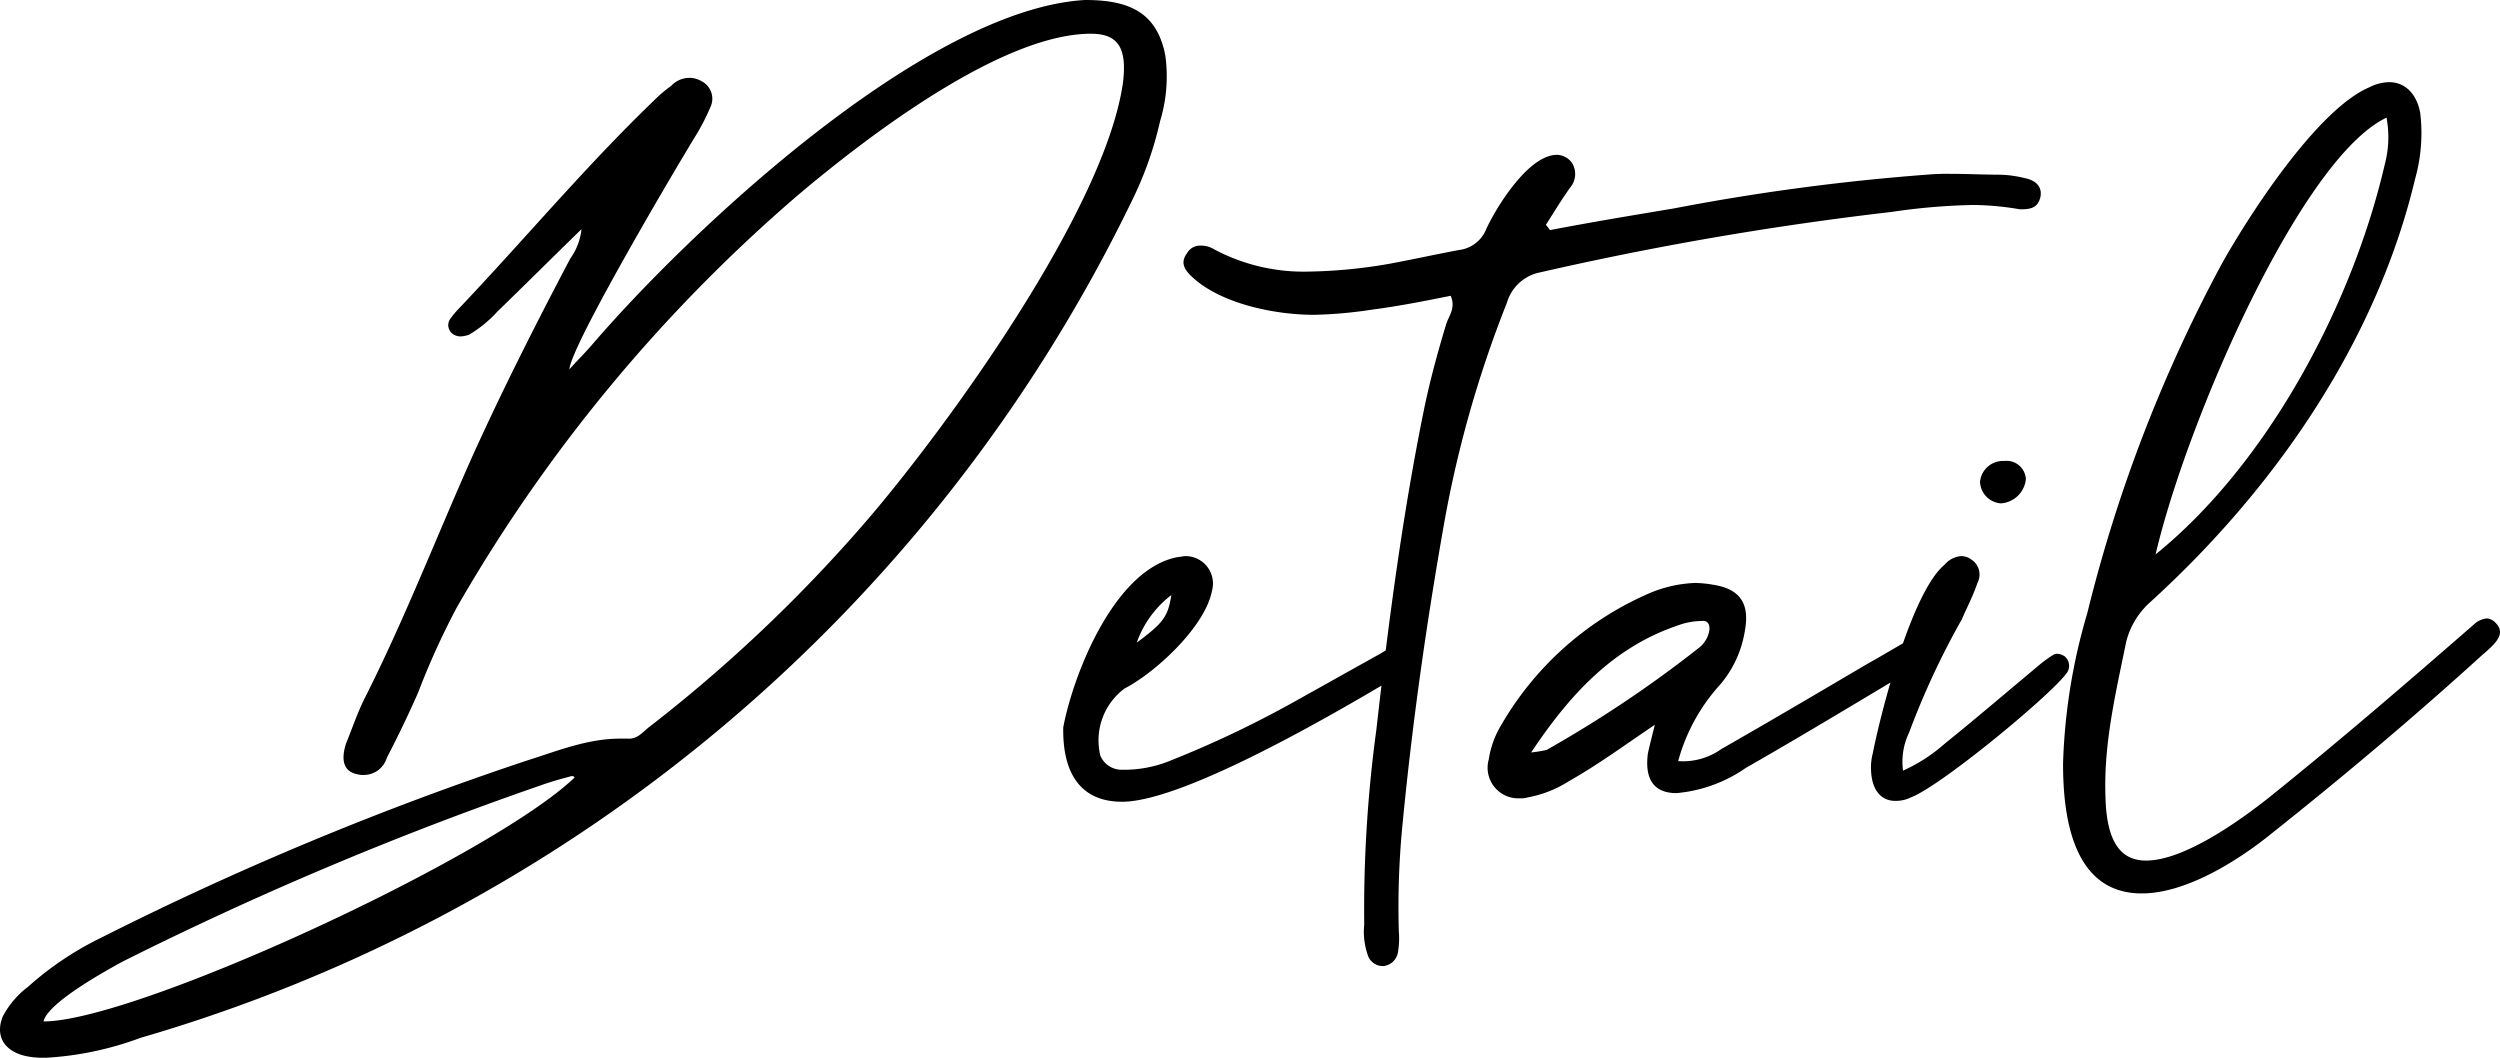 <svg xmlns="http://www.w3.org/2000/svg" width="173.432" height="73.38" viewBox="0 0 173.432 73.38"><path d="M41.52-43.98a4.274,4.274,0,0,1-.78,2.04C38.4-37.5,36.12-33,34.02-28.38c-2.52,5.64-4.74,11.4-7.56,16.98-.48.96-.84,2.04-1.26,3.06-.42,1.26-.12,1.98.72,2.16a1.661,1.661,0,0,0,.54.06,1.675,1.675,0,0,0,1.56-1.2q1.17-2.25,2.16-4.5a52.974,52.974,0,0,1,2.7-5.94,109.669,109.669,0,0,1,23.7-28.62c4.62-3.9,14.04-11.16,20.28-11.16,1.92,0,2.52,1.02,2.22,3.42-1.26,8.76-12.06,23.64-17.52,30.06A103.8,103.8,0,0,1,46.26-9.48c-.48.36-.84.9-1.56.84h-.48c-2.28,0-4.32.84-6.42,1.5A219.481,219.481,0,0,0,8.1,5.22,21.994,21.994,0,0,0,3.12,8.58a6.2,6.2,0,0,0-1.74,2.04c-.6,1.44.18,2.58,1.92,2.82a6.521,6.521,0,0,0,1.08.06,22.334,22.334,0,0,0,6.54-1.38,110.767,110.767,0,0,0,68.7-57.9,24.9,24.9,0,0,0,2.04-5.7,10.649,10.649,0,0,0,.36-4.56c-.6-3.12-2.7-3.84-5.58-3.84-11.1.66-27.48,16.08-34.26,24-.42.48-.9.96-1.5,1.62.12-1.68,7.5-14.16,8.76-16.2a15.515,15.515,0,0,0,1.02-1.98,1.36,1.36,0,0,0-.6-1.8,1.641,1.641,0,0,0-.84-.24,1.727,1.727,0,0,0-1.26.54,9.792,9.792,0,0,0-1.2,1.02c-4.8,4.62-9,9.66-13.56,14.46a6.355,6.355,0,0,0-.6.72.761.761,0,0,0,.18,1.02.968.968,0,0,0,.54.18,2.132,2.132,0,0,0,.6-.12,8.66,8.66,0,0,0,1.98-1.62C37.56-40.08,39.42-41.94,41.52-43.98ZM4.2,10.98c.3-1.32,4.38-3.54,5.46-4.14A239.2,239.2,0,0,1,38.7-5.4c.66-.24,1.32-.42,1.98-.6.18-.06.3-.06.36.06C35.28-.42,10.56,10.98,4.2,10.98ZM74.94-9.42c-.06,3.48,1.44,5.16,4.08,5.16,4.38,0,15.36-6.48,19.08-8.7.36-.3.78-.54,1.14-.9a.726.726,0,0,0,.12-.96,1.009,1.009,0,0,0-.78-.54c-.12,0-.18.06-.24.06a9.271,9.271,0,0,0-1.32.72L90.9-11.16a72.747,72.747,0,0,1-8.46,4.02,8.468,8.468,0,0,1-3.42.66,1.605,1.605,0,0,1-1.5-.96,4.477,4.477,0,0,1,1.68-4.68c2.1-1.08,5.58-4.26,6.06-6.78a1.9,1.9,0,0,0-1.86-2.4c-.18,0-.3.06-.48.06C78.54-20.46,75.66-13.2,74.94-9.42Zm5.1-5.88a7.135,7.135,0,0,1,2.4-3.3C82.2-17.1,81.9-16.68,80.04-15.3Zm28.68-28.62c-.12-.12-.18-.24-.3-.36.54-.84,1.08-1.74,1.68-2.58a1.453,1.453,0,0,0,.12-1.74,1.341,1.341,0,0,0-1.02-.54c-1.98,0-4.2,3.6-4.92,5.16a2.323,2.323,0,0,1-1.86,1.44c-1.62.3-3.24.66-4.86.96a35.139,35.139,0,0,1-5.58.54,13.189,13.189,0,0,1-6.6-1.56,1.693,1.693,0,0,0-.9-.24,1.028,1.028,0,0,0-.96.54c-.54.72-.06,1.26.48,1.74,2.04,1.8,5.7,2.52,8.34,2.52a30.321,30.321,0,0,0,4.02-.36c1.86-.24,3.66-.6,5.46-.96.36.84-.12,1.38-.3,1.92-.6,1.98-1.14,3.96-1.56,6-1.5,7.38-2.46,14.76-3.3,22.2a92.7,92.7,0,0,0-.84,13.5,4.941,4.941,0,0,0,.24,2.1,1.1,1.1,0,0,0,1.08.78,1.145,1.145,0,0,0,1.02-.96,5.675,5.675,0,0,0,.06-1.44,58.716,58.716,0,0,1,.24-7.26c.66-6.9,1.62-13.74,2.82-20.58a78.984,78.984,0,0,1,4.44-15.78,3,3,0,0,1,2.28-2.1,225.736,225.736,0,0,1,24.42-4.2,43.775,43.775,0,0,1,5.64-.48,19.724,19.724,0,0,1,3.24.3c.72,0,1.26-.06,1.44-.9.12-.78-.48-1.14-1.08-1.26a8.1,8.1,0,0,0-1.68-.24c-1.14,0-2.34-.06-3.48-.06a15.722,15.722,0,0,0-1.68.06,153.723,153.723,0,0,0-17.52,2.34C114.42-44.94,111.54-44.46,108.72-43.92ZM115.98-9.6c-.24.96-.36,1.44-.48,1.98-.24,1.8.42,2.76,1.98,2.76a9.909,9.909,0,0,0,4.8-1.74c4.2-2.4,8.34-4.92,12.48-7.38.6-.36,1.38-.72.9-1.62-.18-.36-.42-.54-.66-.54a2.856,2.856,0,0,0-1.08.48c-1.08.6-2.16,1.26-3.24,1.86-3.36,1.98-6.72,3.96-10.08,5.88a4.593,4.593,0,0,1-3,.84,12.913,12.913,0,0,1,2.94-5.34,7.593,7.593,0,0,0,1.68-3.66c.36-1.92-.3-2.94-2.22-3.24a8.131,8.131,0,0,0-1.2-.12,8.976,8.976,0,0,0-3.48.84A21.911,21.911,0,0,0,105.3-9.54a6.441,6.441,0,0,0-.84,2.34,2.124,2.124,0,0,0,2.16,2.7,1.661,1.661,0,0,0,.54-.06,8.05,8.05,0,0,0,2.88-1.14C111.96-6.78,113.76-8.1,115.98-9.6ZM107.4-7.68c2.76-4.14,5.76-7.32,10.2-8.82a4.849,4.849,0,0,1,1.62-.3c.42-.06.6.24.54.66a1.931,1.931,0,0,1-.72,1.2,83.142,83.142,0,0,1-10.56,7.08A8.418,8.418,0,0,1,107.4-7.68Zm25.8,1.26a4.651,4.651,0,0,1,.42-2.64,54.951,54.951,0,0,1,3.66-7.86c.36-.84.78-1.62,1.08-2.52a1.233,1.233,0,0,0-.42-1.62,1.153,1.153,0,0,0-.72-.24,1.655,1.655,0,0,0-1.14.6c-2.28,1.86-4.44,10.32-4.98,13.08a3.887,3.887,0,0,0-.12,1.2c.06,1.38.72,2.1,1.68,2.1a2.353,2.353,0,0,0,1.08-.24c2.22-.84,10.62-7.86,10.92-8.82a.852.852,0,0,0-.24-.96.958.958,0,0,0-.48-.18.45.45,0,0,0-.3.06,7.983,7.983,0,0,0-1.14.84c-2.16,1.8-4.26,3.6-6.42,5.34A11.349,11.349,0,0,1,133.2-6.42Zm8.52-20.22a1.336,1.336,0,0,0-1.5-1.26,1.6,1.6,0,0,0-1.68,1.44,1.557,1.557,0,0,0,1.44,1.5A1.864,1.864,0,0,0,141.72-26.64ZM144.3-6.9c0,3.66.66,9,5.46,9,3.12,0,6.78-2.34,9.06-4.2,4.98-3.96,9.9-8.1,14.58-12.36a9.228,9.228,0,0,0,.78-.72c.42-.48.66-.96.12-1.5a.955.955,0,0,0-.6-.3,1.544,1.544,0,0,0-.9.42c-4.68,4.08-9.42,8.16-14.28,12.06-1.98,1.56-5.82,4.32-8.46,4.32-1.86,0-2.76-1.44-2.82-4.5-.12-3.66.72-7.14,1.44-10.68a5.488,5.488,0,0,1,1.68-2.76c8.58-7.8,15.66-18,18.36-29.34a11.682,11.682,0,0,0,.36-4.56c-.24-1.38-1.08-2.16-2.16-2.16a3.152,3.152,0,0,0-1.38.36c-3.66,1.56-8.46,9.06-10.26,12.3a102.844,102.844,0,0,0-9.3,24.18A40.81,40.81,0,0,0,144.3-6.9Zm6.42-14.52c2.16-9.24,10.08-27.48,16.02-30.3a7.361,7.361,0,0,1-.12,3.24C164.4-38.88,158.58-27.78,150.72-21.42Z" transform="translate(-1.18 59.88)"/></svg>
